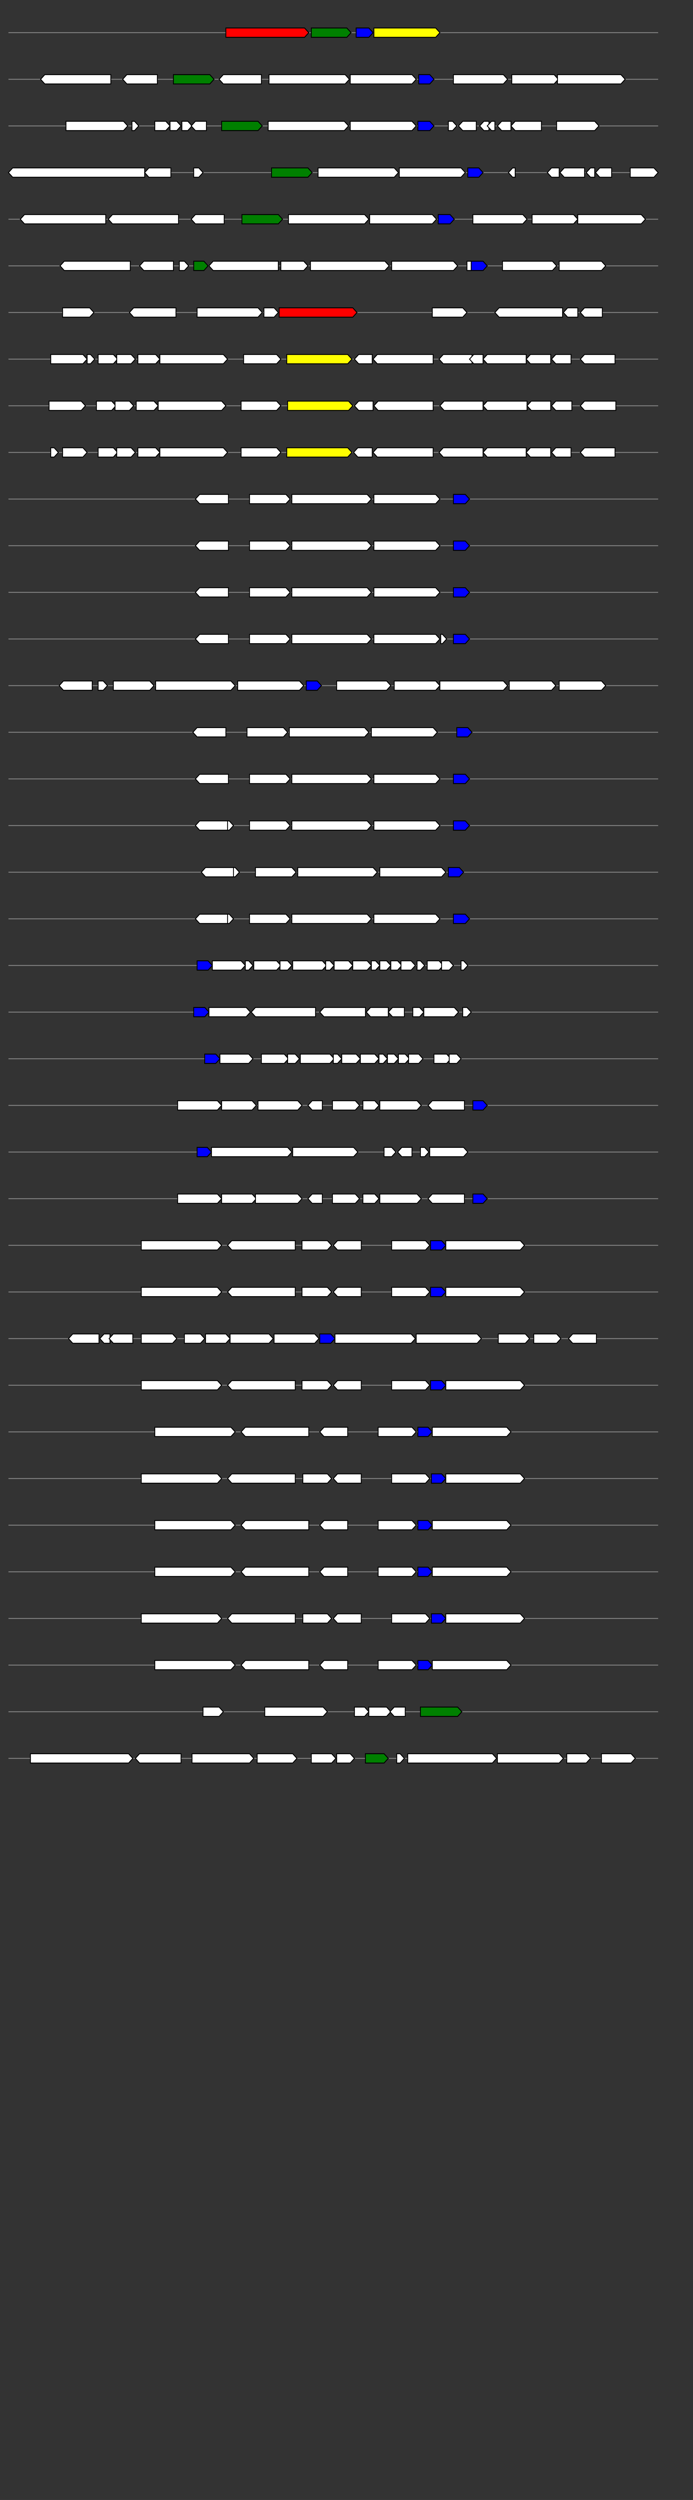 <svg xmlns="http://www.w3.org/2000/svg" height="2770" width="768.0" version="1.1" y="0" x="0" preserveAspectRatio="none" xmlns:xlink="http://www.w3.org/1999/xlink" viewBox="0 0 819.2 2680"  >
<rect x="0" y="0" width="819.2" height="2680" fill="#333333" stroke="none"/>
<g  >
<line y1="35" x2="778.0" style="stroke:grey; stroke-width:1; " x1="10" y2="35"  />
</g>
<g id="all_10_0_0"  >
<polygon style="stroke:black; stroke-width:1; fill:red; " points="267,40 360,40 365,35 360,30 267,30 267,40 "  />
</g>
<g id="all_10_0_1"  >
<polygon style="stroke:black; stroke-width:1; fill:green; " points="368,40 410,40 415,35 410,30 368,30 368,40 "  />
</g>
<g id="all_10_0_2"  >
<polygon style="stroke:black; stroke-width:1; fill:blue; " points="421,40 436,40 441,35 436,30 421,30 421,40 "  />
</g>
<g id="all_10_0_3"  >
<polygon style="stroke:black; stroke-width:1; fill:yellow; " points="442,40 515,40 520,35 515,30 442,30 442,40 "  />
</g>
<g  >
<line y1="85" x2="778.0" style="stroke:grey; stroke-width:1; " x1="10" y2="85"  />
</g>
<g id="all_10_451_0"  >
<polygon style="stroke:black; stroke-width:1; fill:#FFFFFF; " points="48,85 53,80 131,80 131,90 53,90 48,85 "  />
</g>
<g id="all_10_451_1"  >
<polygon style="stroke:black; stroke-width:1; fill:#FFFFFF; " points="145,85 150,80 186,80 186,90 150,90 145,85 "  />
</g>
<g id="all_10_451_2"  >
<polygon style="stroke:black; stroke-width:1; fill:green; " points="205,90 248,90 253,85 248,80 205,80 205,90 "  />
</g>
<g id="all_10_451_3"  >
<polygon style="stroke:black; stroke-width:1; fill:#FFFFFF; " points="259,85 264,80 309,80 309,90 264,90 259,85 "  />
</g>
<g id="all_10_451_4"  >
<polygon style="stroke:black; stroke-width:1; fill:#FFFFFF; " points="318,90 408,90 413,85 408,80 318,80 318,90 "  />
</g>
<g id="all_10_451_5"  >
<polygon style="stroke:black; stroke-width:1; fill:#FFFFFF; " points="414,90 487,90 492,85 487,80 414,80 414,90 "  />
</g>
<g id="all_10_451_6"  >
<polygon style="stroke:black; stroke-width:1; fill:blue; " points="495,90 508,90 513,85 508,80 495,80 495,90 "  />
</g>
<g id="all_10_451_7"  >
<polygon style="stroke:black; stroke-width:1; fill:#FFFFFF; " points="536,90 595,90 600,85 595,80 536,80 536,90 "  />
</g>
<g id="all_10_451_8"  >
<polygon style="stroke:black; stroke-width:1; fill:#FFFFFF; " points="605,90 655,90 660,85 655,80 605,80 605,90 "  />
</g>
<g id="all_10_451_9"  >
<polygon style="stroke:black; stroke-width:1; fill:#FFFFFF; " points="659,90 734,90 739,85 734,80 659,80 659,90 "  />
</g>
<g  >
<line y1="135" x2="778.0" style="stroke:grey; stroke-width:1; " x1="10" y2="135"  />
</g>
<g id="all_10_452_0"  >
<polygon style="stroke:black; stroke-width:1; fill:#FFFFFF; " points="78,140 146,140 151,135 146,130 78,130 78,140 "  />
</g>
<g id="all_10_452_1"  >
<polygon style="stroke:black; stroke-width:1; fill:#FFFFFF; " points="156,140 159,140 164,135 159,130 156,130 156,140 "  />
</g>
<g id="all_10_452_2"  >
<polygon style="stroke:black; stroke-width:1; fill:#FFFFFF; " points="183,140 196,140 201,135 196,130 183,130 183,140 "  />
</g>
<g id="all_10_452_3"  >
<polygon style="stroke:black; stroke-width:1; fill:#FFFFFF; " points="201,140 209,140 214,135 209,130 201,130 201,140 "  />
</g>
<g id="all_10_452_4"  >
<polygon style="stroke:black; stroke-width:1; fill:#FFFFFF; " points="215,140 222,140 227,135 222,130 215,130 215,140 "  />
</g>
<g id="all_10_452_5"  >
<polygon style="stroke:black; stroke-width:1; fill:#FFFFFF; " points="226,135 231,130 244,130 244,140 231,140 226,135 "  />
</g>
<g id="all_10_452_6"  >
<polygon style="stroke:black; stroke-width:1; fill:green; " points="262,140 305,140 310,135 305,130 262,130 262,140 "  />
</g>
<g id="all_10_452_7"  >
<polygon style="stroke:black; stroke-width:1; fill:#FFFFFF; " points="317,140 407,140 412,135 407,130 317,130 317,140 "  />
</g>
<g id="all_10_452_8"  >
<polygon style="stroke:black; stroke-width:1; fill:#FFFFFF; " points="414,140 487,140 492,135 487,130 414,130 414,140 "  />
</g>
<g id="all_10_452_9"  >
<polygon style="stroke:black; stroke-width:1; fill:blue; " points="494,140 508,140 513,135 508,130 494,130 494,140 "  />
</g>
<g id="all_10_452_10"  >
<polygon style="stroke:black; stroke-width:1; fill:#FFFFFF; " points="530,140 535,140 540,135 535,130 530,130 530,140 "  />
</g>
<g id="all_10_452_11"  >
<polygon style="stroke:black; stroke-width:1; fill:#FFFFFF; " points="542,135 547,130 563,130 563,140 547,140 542,135 "  />
</g>
<g id="all_10_452_12"  >
<polygon style="stroke:black; stroke-width:1; fill:#FFFFFF; " points="567,135 572,130 578,130 578,140 572,140 567,135 "  />
</g>
<g id="all_10_452_13"  >
<polygon style="stroke:black; stroke-width:1; fill:#FFFFFF; " points="576,135 581,130 585,130 585,140 581,140 576,135 "  />
</g>
<g id="all_10_452_14"  >
<polygon style="stroke:black; stroke-width:1; fill:#FFFFFF; " points="588,135 593,130 604,130 604,140 593,140 588,135 "  />
</g>
<g id="all_10_452_15"  >
<polygon style="stroke:black; stroke-width:1; fill:#FFFFFF; " points="604,135 609,130 640,130 640,140 609,140 604,135 "  />
</g>
<g id="all_10_452_16"  >
<polygon style="stroke:black; stroke-width:1; fill:#FFFFFF; " points="658,140 703,140 708,135 703,130 658,130 658,140 "  />
</g>
<g  >
<line y1="185" x2="778.0" style="stroke:grey; stroke-width:1; " x1="10" y2="185"  />
</g>
<g id="all_10_453_0"  >
<polygon style="stroke:black; stroke-width:1; fill:#FFFFFF; " points="10,185 15,180 171,180 171,190 15,190 10,185 "  />
</g>
<g id="all_10_453_1"  >
<polygon style="stroke:black; stroke-width:1; fill:#FFFFFF; " points="171,185 176,180 202,180 202,190 176,190 171,185 "  />
</g>
<g id="all_10_453_2"  >
<polygon style="stroke:black; stroke-width:1; fill:#FFFFFF; " points="229,190 235,190 240,185 235,180 229,180 229,190 "  />
</g>
<g id="all_10_453_3"  >
<polygon style="stroke:black; stroke-width:1; fill:green; " points="321,190 364,190 369,185 364,180 321,180 321,190 "  />
</g>
<g id="all_10_453_4"  >
<polygon style="stroke:black; stroke-width:1; fill:#FFFFFF; " points="376,190 466,190 471,185 466,180 376,180 376,190 "  />
</g>
<g id="all_10_453_5"  >
<polygon style="stroke:black; stroke-width:1; fill:#FFFFFF; " points="472,190 545,190 550,185 545,180 472,180 472,190 "  />
</g>
<g id="all_10_453_6"  >
<polygon style="stroke:black; stroke-width:1; fill:blue; " points="553,190 566,190 571,185 566,180 553,180 553,190 "  />
</g>
<g id="all_10_453_7"  >
<polygon style="stroke:black; stroke-width:1; fill:#FFFFFF; " points="601,185 606,180 609,180 609,190 606,190 601,185 "  />
</g>
<g id="all_10_453_8"  >
<polygon style="stroke:black; stroke-width:1; fill:#FFFFFF; " points="647,185 652,180 661,180 661,190 652,190 647,185 "  />
</g>
<g id="all_10_453_9"  >
<polygon style="stroke:black; stroke-width:1; fill:#FFFFFF; " points="662,185 667,180 691,180 691,190 667,190 662,185 "  />
</g>
<g id="all_10_453_10"  >
<polygon style="stroke:black; stroke-width:1; fill:#FFFFFF; " points="693,185 698,180 703,180 703,190 698,190 693,185 "  />
</g>
<g id="all_10_453_11"  >
<polygon style="stroke:black; stroke-width:1; fill:#FFFFFF; " points="704,185 709,180 723,180 723,190 709,190 704,185 "  />
</g>
<g id="all_10_453_12"  >
<polygon style="stroke:black; stroke-width:1; fill:#FFFFFF; " points="745,190 773,190 778,185 773,180 745,180 745,190 "  />
</g>
<g  >
<line y1="235" x2="778.0" style="stroke:grey; stroke-width:1; " x1="10" y2="235"  />
</g>
<g id="all_10_454_0"  >
<polygon style="stroke:black; stroke-width:1; fill:#FFFFFF; " points="24,235 29,230 125,230 125,240 29,240 24,235 "  />
</g>
<g id="all_10_454_1"  >
<polygon style="stroke:black; stroke-width:1; fill:#FFFFFF; " points="128,235 133,230 211,230 211,240 133,240 128,235 "  />
</g>
<g id="all_10_454_2"  >
<polygon style="stroke:black; stroke-width:1; fill:#FFFFFF; " points="226,235 231,230 265,230 265,240 231,240 226,235 "  />
</g>
<g id="all_10_454_3"  >
<polygon style="stroke:black; stroke-width:1; fill:green; " points="286,240 329,240 334,235 329,230 286,230 286,240 "  />
</g>
<g id="all_10_454_4"  >
<polygon style="stroke:black; stroke-width:1; fill:#FFFFFF; " points="341,240 431,240 436,235 431,230 341,230 341,240 "  />
</g>
<g id="all_10_454_5"  >
<polygon style="stroke:black; stroke-width:1; fill:#FFFFFF; " points="437,240 511,240 516,235 511,230 437,230 437,240 "  />
</g>
<g id="all_10_454_6"  >
<polygon style="stroke:black; stroke-width:1; fill:blue; " points="518,240 532,240 537,235 532,230 518,230 518,240 "  />
</g>
<g id="all_10_454_7"  >
<polygon style="stroke:black; stroke-width:1; fill:#FFFFFF; " points="559,240 618,240 623,235 618,230 559,230 559,240 "  />
</g>
<g id="all_10_454_8"  >
<polygon style="stroke:black; stroke-width:1; fill:#FFFFFF; " points="629,240 678,240 683,235 678,230 629,230 629,240 "  />
</g>
<g id="all_10_454_9"  >
<polygon style="stroke:black; stroke-width:1; fill:#FFFFFF; " points="683,240 758,240 763,235 758,230 683,230 683,240 "  />
</g>
<g  >
<line y1="285" x2="778.0" style="stroke:grey; stroke-width:1; " x1="10" y2="285"  />
</g>
<g id="all_10_455_0"  >
<polygon style="stroke:black; stroke-width:1; fill:#FFFFFF; " points="71,285 76,280 154,280 154,290 76,290 71,285 "  />
</g>
<g id="all_10_455_1"  >
<polygon style="stroke:black; stroke-width:1; fill:#FFFFFF; " points="165,285 170,280 205,280 205,290 170,290 165,285 "  />
</g>
<g id="all_10_455_2"  >
<polygon style="stroke:black; stroke-width:1; fill:#FFFFFF; " points="212,290 218,290 223,285 218,280 212,280 212,290 "  />
</g>
<g id="all_10_455_3"  >
<polygon style="stroke:black; stroke-width:1; fill:green; " points="229,290 241,290 246,285 241,280 229,280 229,290 "  />
</g>
<g id="all_10_455_4"  >
<polygon style="stroke:black; stroke-width:1; fill:#FFFFFF; " points="247,285 252,280 329,280 329,290 252,290 247,285 "  />
</g>
<g id="all_10_455_5"  >
<polygon style="stroke:black; stroke-width:1; fill:#FFFFFF; " points="332,290 359,290 364,285 359,280 332,280 332,290 "  />
</g>
<g id="all_10_455_6"  >
<polygon style="stroke:black; stroke-width:1; fill:#FFFFFF; " points="367,290 455,290 460,285 455,280 367,280 367,290 "  />
</g>
<g id="all_10_455_7"  >
<polygon style="stroke:black; stroke-width:1; fill:#FFFFFF; " points="463,290 536,290 541,285 536,280 463,280 463,290 "  />
</g>
<g id="all_10_455_8"  >
<polygon style="stroke:black; stroke-width:1; fill:#FFFFFF; " points="552,290 557,290 562,285 557,280 552,280 552,290 "  />
</g>
<g id="all_10_455_9"  >
<polygon style="stroke:black; stroke-width:1; fill:blue; " points="557,290 571,290 576,285 571,280 557,280 557,290 "  />
</g>
<g id="all_10_455_10"  >
<polygon style="stroke:black; stroke-width:1; fill:#FFFFFF; " points="594,290 653,290 658,285 653,280 594,280 594,290 "  />
</g>
<g id="all_10_455_11"  >
<polygon style="stroke:black; stroke-width:1; fill:#FFFFFF; " points="661,290 711,290 716,285 711,280 661,280 661,290 "  />
</g>
<g  >
<line y1="335" x2="778.0" style="stroke:grey; stroke-width:1; " x1="10" y2="335"  />
</g>
<g id="all_10_456_0"  >
<polygon style="stroke:black; stroke-width:1; fill:#FFFFFF; " points="74,340 106,340 111,335 106,330 74,330 74,340 "  />
</g>
<g id="all_10_456_1"  >
<polygon style="stroke:black; stroke-width:1; fill:#FFFFFF; " points="153,335 158,330 208,330 208,340 158,340 153,335 "  />
</g>
<g id="all_10_456_2"  >
<polygon style="stroke:black; stroke-width:1; fill:#FFFFFF; " points="233,340 305,340 310,335 305,330 233,330 233,340 "  />
</g>
<g id="all_10_456_3"  >
<polygon style="stroke:black; stroke-width:1; fill:#FFFFFF; " points="312,340 324,340 329,335 324,330 312,330 312,340 "  />
</g>
<g id="all_10_456_4"  >
<polygon style="stroke:black; stroke-width:1; fill:red; " points="330,340 417,340 422,335 417,330 330,330 330,340 "  />
</g>
<g id="all_10_456_5"  >
<polygon style="stroke:black; stroke-width:1; fill:#FFFFFF; " points="511,340 547,340 552,335 547,330 511,330 511,340 "  />
</g>
<g id="all_10_456_6"  >
<polygon style="stroke:black; stroke-width:1; fill:#FFFFFF; " points="585,335 590,330 665,330 665,340 590,340 585,335 "  />
</g>
<g id="all_10_456_7"  >
<polygon style="stroke:black; stroke-width:1; fill:#FFFFFF; " points="666,335 671,330 683,330 683,340 671,340 666,335 "  />
</g>
<g id="all_10_456_8"  >
<polygon style="stroke:black; stroke-width:1; fill:#FFFFFF; " points="686,335 691,330 712,330 712,340 691,340 686,335 "  />
</g>
<g  >
<line y1="385" x2="778.0" style="stroke:grey; stroke-width:1; " x1="10" y2="385"  />
</g>
<g id="all_10_457_0"  >
<polygon style="stroke:black; stroke-width:1; fill:#FFFFFF; " points="60,390 98,390 103,385 98,380 60,380 60,390 "  />
</g>
<g id="all_10_457_1"  >
<polygon style="stroke:black; stroke-width:1; fill:#FFFFFF; " points="103,390 107,390 112,385 107,380 103,380 103,390 "  />
</g>
<g id="all_10_457_2"  >
<polygon style="stroke:black; stroke-width:1; fill:#FFFFFF; " points="116,390 134,390 139,385 134,380 116,380 116,390 "  />
</g>
<g id="all_10_457_3"  >
<polygon style="stroke:black; stroke-width:1; fill:#FFFFFF; " points="138,390 155,390 160,385 155,380 138,380 138,390 "  />
</g>
<g id="all_10_457_4"  >
<polygon style="stroke:black; stroke-width:1; fill:#FFFFFF; " points="163,390 184,390 189,385 184,380 163,380 163,390 "  />
</g>
<g id="all_10_457_5"  >
<polygon style="stroke:black; stroke-width:1; fill:#FFFFFF; " points="189,390 264,390 269,385 264,380 189,380 189,390 "  />
</g>
<g id="all_10_457_6"  >
<polygon style="stroke:black; stroke-width:1; fill:#FFFFFF; " points="288,390 327,390 332,385 327,380 288,380 288,390 "  />
</g>
<g id="all_10_457_7"  >
<polygon style="stroke:black; stroke-width:1; fill:yellow; " points="339,390 411,390 416,385 411,380 339,380 339,390 "  />
</g>
<g id="all_10_457_8"  >
<polygon style="stroke:black; stroke-width:1; fill:#FFFFFF; " points="419,385 424,380 440,380 440,390 424,390 419,385 "  />
</g>
<g id="all_10_457_9"  >
<polygon style="stroke:black; stroke-width:1; fill:#FFFFFF; " points="441,385 446,380 512,380 512,390 446,390 441,385 "  />
</g>
<g id="all_10_457_10"  >
<polygon style="stroke:black; stroke-width:1; fill:#FFFFFF; " points="519,385 524,380 558,380 558,390 524,390 519,385 "  />
</g>
<g id="all_10_457_11"  >
<polygon style="stroke:black; stroke-width:1; fill:#FFFFFF; " points="555,385 560,380 571,380 571,390 560,390 555,385 "  />
</g>
<g id="all_10_457_12"  >
<polygon style="stroke:black; stroke-width:1; fill:#FFFFFF; " points="571,385 576,380 622,380 622,390 576,390 571,385 "  />
</g>
<g id="all_10_457_13"  >
<polygon style="stroke:black; stroke-width:1; fill:#FFFFFF; " points="622,385 627,380 651,380 651,390 627,390 622,385 "  />
</g>
<g id="all_10_457_14"  >
<polygon style="stroke:black; stroke-width:1; fill:#FFFFFF; " points="652,385 657,380 675,380 675,390 657,390 652,385 "  />
</g>
<g id="all_10_457_15"  >
<polygon style="stroke:black; stroke-width:1; fill:#FFFFFF; " points="686,385 691,380 727,380 727,390 691,390 686,385 "  />
</g>
<g  >
<line y1="435" x2="778.0" style="stroke:grey; stroke-width:1; " x1="10" y2="435"  />
</g>
<g id="all_10_458_0"  >
<polygon style="stroke:black; stroke-width:1; fill:#FFFFFF; " points="58,440 96,440 101,435 96,430 58,430 58,440 "  />
</g>
<g id="all_10_458_1"  >
<polygon style="stroke:black; stroke-width:1; fill:#FFFFFF; " points="114,440 132,440 137,435 132,430 114,430 114,440 "  />
</g>
<g id="all_10_458_2"  >
<polygon style="stroke:black; stroke-width:1; fill:#FFFFFF; " points="136,440 153,440 158,435 153,430 136,430 136,440 "  />
</g>
<g id="all_10_458_3"  >
<polygon style="stroke:black; stroke-width:1; fill:#FFFFFF; " points="161,440 182,440 187,435 182,430 161,430 161,440 "  />
</g>
<g id="all_10_458_4"  >
<polygon style="stroke:black; stroke-width:1; fill:#FFFFFF; " points="187,440 262,440 267,435 262,430 187,430 187,440 "  />
</g>
<g id="all_10_458_5"  >
<polygon style="stroke:black; stroke-width:1; fill:#FFFFFF; " points="285,440 327,440 332,435 327,430 285,430 285,440 "  />
</g>
<g id="all_10_458_6"  >
<polygon style="stroke:black; stroke-width:1; fill:yellow; " points="340,440 412,440 417,435 412,430 340,430 340,440 "  />
</g>
<g id="all_10_458_7"  >
<polygon style="stroke:black; stroke-width:1; fill:#FFFFFF; " points="419,435 424,430 441,430 441,440 424,440 419,435 "  />
</g>
<g id="all_10_458_8"  >
<polygon style="stroke:black; stroke-width:1; fill:#FFFFFF; " points="442,435 447,430 512,430 512,440 447,440 442,435 "  />
</g>
<g id="all_10_458_9"  >
<polygon style="stroke:black; stroke-width:1; fill:#FFFFFF; " points="520,435 525,430 571,430 571,440 525,440 520,435 "  />
</g>
<g id="all_10_458_10"  >
<polygon style="stroke:black; stroke-width:1; fill:#FFFFFF; " points="571,435 576,430 623,430 623,440 576,440 571,435 "  />
</g>
<g id="all_10_458_11"  >
<polygon style="stroke:black; stroke-width:1; fill:#FFFFFF; " points="623,435 628,430 651,430 651,440 628,440 623,435 "  />
</g>
<g id="all_10_458_12"  >
<polygon style="stroke:black; stroke-width:1; fill:#FFFFFF; " points="652,435 657,430 676,430 676,440 657,440 652,435 "  />
</g>
<g id="all_10_458_13"  >
<polygon style="stroke:black; stroke-width:1; fill:#FFFFFF; " points="686,435 691,430 728,430 728,440 691,440 686,435 "  />
</g>
<g  >
<line y1="485" x2="778.0" style="stroke:grey; stroke-width:1; " x1="10" y2="485"  />
</g>
<g id="all_10_459_0"  >
<polygon style="stroke:black; stroke-width:1; fill:#FFFFFF; " points="60,490 64,490 69,485 64,480 60,480 60,490 "  />
</g>
<g id="all_10_459_1"  >
<polygon style="stroke:black; stroke-width:1; fill:#FFFFFF; " points="74,490 98,490 103,485 98,480 74,480 74,490 "  />
</g>
<g id="all_10_459_2"  >
<polygon style="stroke:black; stroke-width:1; fill:#FFFFFF; " points="116,490 134,490 139,485 134,480 116,480 116,490 "  />
</g>
<g id="all_10_459_3"  >
<polygon style="stroke:black; stroke-width:1; fill:#FFFFFF; " points="138,490 155,490 160,485 155,480 138,480 138,490 "  />
</g>
<g id="all_10_459_4"  >
<polygon style="stroke:black; stroke-width:1; fill:#FFFFFF; " points="163,490 184,490 189,485 184,480 163,480 163,490 "  />
</g>
<g id="all_10_459_5"  >
<polygon style="stroke:black; stroke-width:1; fill:#FFFFFF; " points="189,490 264,490 269,485 264,480 189,480 189,490 "  />
</g>
<g id="all_10_459_6"  >
<polygon style="stroke:black; stroke-width:1; fill:#FFFFFF; " points="285,490 327,490 332,485 327,480 285,480 285,490 "  />
</g>
<g id="all_10_459_7"  >
<polygon style="stroke:black; stroke-width:1; fill:yellow; " points="339,490 411,490 416,485 411,480 339,480 339,490 "  />
</g>
<g id="all_10_459_8"  >
<polygon style="stroke:black; stroke-width:1; fill:#FFFFFF; " points="418,485 423,480 440,480 440,490 423,490 418,485 "  />
</g>
<g id="all_10_459_9"  >
<polygon style="stroke:black; stroke-width:1; fill:#FFFFFF; " points="441,485 446,480 512,480 512,490 446,490 441,485 "  />
</g>
<g id="all_10_459_10"  >
<polygon style="stroke:black; stroke-width:1; fill:#FFFFFF; " points="519,485 524,480 571,480 571,490 524,490 519,485 "  />
</g>
<g id="all_10_459_11"  >
<polygon style="stroke:black; stroke-width:1; fill:#FFFFFF; " points="571,485 576,480 622,480 622,490 576,490 571,485 "  />
</g>
<g id="all_10_459_12"  >
<polygon style="stroke:black; stroke-width:1; fill:#FFFFFF; " points="622,485 627,480 651,480 651,490 627,490 622,485 "  />
</g>
<g id="all_10_459_13"  >
<polygon style="stroke:black; stroke-width:1; fill:#FFFFFF; " points="652,485 657,480 675,480 675,490 657,490 652,485 "  />
</g>
<g id="all_10_459_14"  >
<polygon style="stroke:black; stroke-width:1; fill:#FFFFFF; " points="686,485 691,480 727,480 727,490 691,490 686,485 "  />
</g>
<g  >
<line y1="535" x2="778.0" style="stroke:grey; stroke-width:1; " x1="10" y2="535"  />
</g>
<g id="all_10_460_0"  >
<polygon style="stroke:black; stroke-width:1; fill:#FFFFFF; " points="231,535 236,530 270,530 270,540 236,540 231,535 "  />
</g>
<g id="all_10_460_1"  >
<polygon style="stroke:black; stroke-width:1; fill:#FFFFFF; " points="295,540 338,540 343,535 338,530 295,530 295,540 "  />
</g>
<g id="all_10_460_2"  >
<polygon style="stroke:black; stroke-width:1; fill:#FFFFFF; " points="345,540 434,540 439,535 434,530 345,530 345,540 "  />
</g>
<g id="all_10_460_3"  >
<polygon style="stroke:black; stroke-width:1; fill:#FFFFFF; " points="442,540 515,540 520,535 515,530 442,530 442,540 "  />
</g>
<g id="all_10_460_4"  >
<polygon style="stroke:black; stroke-width:1; fill:blue; " points="536,540 550,540 555,535 550,530 536,530 536,540 "  />
</g>
<g  >
<line y1="585" x2="778.0" style="stroke:grey; stroke-width:1; " x1="10" y2="585"  />
</g>
<g id="all_10_461_0"  >
<polygon style="stroke:black; stroke-width:1; fill:#FFFFFF; " points="231,585 236,580 270,580 270,590 236,590 231,585 "  />
</g>
<g id="all_10_461_1"  >
<polygon style="stroke:black; stroke-width:1; fill:#FFFFFF; " points="295,590 338,590 343,585 338,580 295,580 295,590 "  />
</g>
<g id="all_10_461_2"  >
<polygon style="stroke:black; stroke-width:1; fill:#FFFFFF; " points="345,590 434,590 439,585 434,580 345,580 345,590 "  />
</g>
<g id="all_10_461_3"  >
<polygon style="stroke:black; stroke-width:1; fill:#FFFFFF; " points="442,590 515,590 520,585 515,580 442,580 442,590 "  />
</g>
<g id="all_10_461_4"  >
<polygon style="stroke:black; stroke-width:1; fill:blue; " points="536,590 550,590 555,585 550,580 536,580 536,590 "  />
</g>
<g  >
<line y1="635" x2="778.0" style="stroke:grey; stroke-width:1; " x1="10" y2="635"  />
</g>
<g id="all_10_462_0"  >
<polygon style="stroke:black; stroke-width:1; fill:#FFFFFF; " points="231,635 236,630 270,630 270,640 236,640 231,635 "  />
</g>
<g id="all_10_462_1"  >
<polygon style="stroke:black; stroke-width:1; fill:#FFFFFF; " points="295,640 338,640 343,635 338,630 295,630 295,640 "  />
</g>
<g id="all_10_462_2"  >
<polygon style="stroke:black; stroke-width:1; fill:#FFFFFF; " points="345,640 434,640 439,635 434,630 345,630 345,640 "  />
</g>
<g id="all_10_462_3"  >
<polygon style="stroke:black; stroke-width:1; fill:#FFFFFF; " points="442,640 515,640 520,635 515,630 442,630 442,640 "  />
</g>
<g id="all_10_462_4"  >
<polygon style="stroke:black; stroke-width:1; fill:blue; " points="536,640 550,640 555,635 550,630 536,630 536,640 "  />
</g>
<g  >
<line y1="685" x2="778.0" style="stroke:grey; stroke-width:1; " x1="10" y2="685"  />
</g>
<g id="all_10_463_0"  >
<polygon style="stroke:black; stroke-width:1; fill:#FFFFFF; " points="231,685 236,680 270,680 270,690 236,690 231,685 "  />
</g>
<g id="all_10_463_1"  >
<polygon style="stroke:black; stroke-width:1; fill:#FFFFFF; " points="295,690 338,690 343,685 338,680 295,680 295,690 "  />
</g>
<g id="all_10_463_2"  >
<polygon style="stroke:black; stroke-width:1; fill:#FFFFFF; " points="345,690 434,690 439,685 434,680 345,680 345,690 "  />
</g>
<g id="all_10_463_3"  >
<polygon style="stroke:black; stroke-width:1; fill:#FFFFFF; " points="442,690 515,690 520,685 515,680 442,680 442,690 "  />
</g>
<g id="all_10_463_4"  >
<polygon style="stroke:black; stroke-width:1; fill:#FFFFFF; " points="521,690 523,690 528,685 523,680 521,680 521,690 "  />
</g>
<g id="all_10_463_5"  >
<polygon style="stroke:black; stroke-width:1; fill:blue; " points="536,690 550,690 555,685 550,680 536,680 536,690 "  />
</g>
<g  >
<line y1="735" x2="778.0" style="stroke:grey; stroke-width:1; " x1="10" y2="735"  />
</g>
<g id="all_10_464_0"  >
<polygon style="stroke:black; stroke-width:1; fill:#FFFFFF; " points="70,735 75,730 109,730 109,740 75,740 70,735 "  />
</g>
<g id="all_10_464_1"  >
<polygon style="stroke:black; stroke-width:1; fill:#FFFFFF; " points="116,740 122,740 127,735 122,730 116,730 116,740 "  />
</g>
<g id="all_10_464_2"  >
<polygon style="stroke:black; stroke-width:1; fill:#FFFFFF; " points="134,740 177,740 182,735 177,730 134,730 134,740 "  />
</g>
<g id="all_10_464_3"  >
<polygon style="stroke:black; stroke-width:1; fill:#FFFFFF; " points="184,740 273,740 278,735 273,730 184,730 184,740 "  />
</g>
<g id="all_10_464_4"  >
<polygon style="stroke:black; stroke-width:1; fill:#FFFFFF; " points="281,740 354,740 359,735 354,730 281,730 281,740 "  />
</g>
<g id="all_10_464_5"  >
<polygon style="stroke:black; stroke-width:1; fill:blue; " points="362,740 375,740 380,735 375,730 362,730 362,740 "  />
</g>
<g id="all_10_464_6"  >
<polygon style="stroke:black; stroke-width:1; fill:#FFFFFF; " points="398,740 457,740 462,735 457,730 398,730 398,740 "  />
</g>
<g id="all_10_464_7"  >
<polygon style="stroke:black; stroke-width:1; fill:#FFFFFF; " points="466,740 515,740 520,735 515,730 466,730 466,740 "  />
</g>
<g id="all_10_464_8"  >
<polygon style="stroke:black; stroke-width:1; fill:#FFFFFF; " points="520,740 595,740 600,735 595,730 520,730 520,740 "  />
</g>
<g id="all_10_464_9"  >
<polygon style="stroke:black; stroke-width:1; fill:#FFFFFF; " points="602,740 652,740 657,735 652,730 602,730 602,740 "  />
</g>
<g id="all_10_464_10"  >
<polygon style="stroke:black; stroke-width:1; fill:#FFFFFF; " points="661,740 711,740 716,735 711,730 661,730 661,740 "  />
</g>
<g  >
<line y1="785" x2="778.0" style="stroke:grey; stroke-width:1; " x1="10" y2="785"  />
</g>
<g id="all_10_465_0"  >
<polygon style="stroke:black; stroke-width:1; fill:#FFFFFF; " points="228,785 233,780 267,780 267,790 233,790 228,785 "  />
</g>
<g id="all_10_465_1"  >
<polygon style="stroke:black; stroke-width:1; fill:#FFFFFF; " points="292,790 335,790 340,785 335,780 292,780 292,790 "  />
</g>
<g id="all_10_465_2"  >
<polygon style="stroke:black; stroke-width:1; fill:#FFFFFF; " points="342,790 431,790 436,785 431,780 342,780 342,790 "  />
</g>
<g id="all_10_465_3"  >
<polygon style="stroke:black; stroke-width:1; fill:#FFFFFF; " points="439,790 512,790 517,785 512,780 439,780 439,790 "  />
</g>
<g id="all_10_465_4"  >
<polygon style="stroke:black; stroke-width:1; fill:blue; " points="540,790 553,790 558,785 553,780 540,780 540,790 "  />
</g>
<g  >
<line y1="835" x2="778.0" style="stroke:grey; stroke-width:1; " x1="10" y2="835"  />
</g>
<g id="all_10_466_0"  >
<polygon style="stroke:black; stroke-width:1; fill:#FFFFFF; " points="231,835 236,830 270,830 270,840 236,840 231,835 "  />
</g>
<g id="all_10_466_1"  >
<polygon style="stroke:black; stroke-width:1; fill:#FFFFFF; " points="295,840 338,840 343,835 338,830 295,830 295,840 "  />
</g>
<g id="all_10_466_2"  >
<polygon style="stroke:black; stroke-width:1; fill:#FFFFFF; " points="345,840 434,840 439,835 434,830 345,830 345,840 "  />
</g>
<g id="all_10_466_3"  >
<polygon style="stroke:black; stroke-width:1; fill:#FFFFFF; " points="442,840 515,840 520,835 515,830 442,830 442,840 "  />
</g>
<g id="all_10_466_4"  >
<polygon style="stroke:black; stroke-width:1; fill:blue; " points="536,840 550,840 555,835 550,830 536,830 536,840 "  />
</g>
<g  >
<line y1="885" x2="778.0" style="stroke:grey; stroke-width:1; " x1="10" y2="885"  />
</g>
<g id="all_10_467_0"  >
<polygon style="stroke:black; stroke-width:1; fill:#FFFFFF; " points="231,885 236,880 270,880 270,890 236,890 231,885 "  />
</g>
<g id="all_10_467_1"  >
<polygon style="stroke:black; stroke-width:1; fill:#FFFFFF; " points="269,890 271,890 276,885 271,880 269,880 269,890 "  />
</g>
<g id="all_10_467_2"  >
<polygon style="stroke:black; stroke-width:1; fill:#FFFFFF; " points="295,890 338,890 343,885 338,880 295,880 295,890 "  />
</g>
<g id="all_10_467_3"  >
<polygon style="stroke:black; stroke-width:1; fill:#FFFFFF; " points="345,890 434,890 439,885 434,880 345,880 345,890 "  />
</g>
<g id="all_10_467_4"  >
<polygon style="stroke:black; stroke-width:1; fill:#FFFFFF; " points="442,890 515,890 520,885 515,880 442,880 442,890 "  />
</g>
<g id="all_10_467_5"  >
<polygon style="stroke:black; stroke-width:1; fill:blue; " points="536,890 550,890 555,885 550,880 536,880 536,890 "  />
</g>
<g  >
<line y1="935" x2="778.0" style="stroke:grey; stroke-width:1; " x1="10" y2="935"  />
</g>
<g id="all_10_468_0"  >
<polygon style="stroke:black; stroke-width:1; fill:#FFFFFF; " points="238,935 243,930 277,930 277,940 243,940 238,935 "  />
</g>
<g id="all_10_468_1"  >
<polygon style="stroke:black; stroke-width:1; fill:#FFFFFF; " points="276,940 278,940 283,935 278,930 276,930 276,940 "  />
</g>
<g id="all_10_468_2"  >
<polygon style="stroke:black; stroke-width:1; fill:#FFFFFF; " points="302,940 345,940 350,935 345,930 302,930 302,940 "  />
</g>
<g id="all_10_468_3"  >
<polygon style="stroke:black; stroke-width:1; fill:#FFFFFF; " points="352,940 441,940 446,935 441,930 352,930 352,940 "  />
</g>
<g id="all_10_468_4"  >
<polygon style="stroke:black; stroke-width:1; fill:#FFFFFF; " points="449,940 522,940 527,935 522,930 449,930 449,940 "  />
</g>
<g id="all_10_468_5"  >
<polygon style="stroke:black; stroke-width:1; fill:blue; " points="530,940 543,940 548,935 543,930 530,930 530,940 "  />
</g>
<g  >
<line y1="985" x2="778.0" style="stroke:grey; stroke-width:1; " x1="10" y2="985"  />
</g>
<g id="all_10_469_0"  >
<polygon style="stroke:black; stroke-width:1; fill:#FFFFFF; " points="231,985 236,980 270,980 270,990 236,990 231,985 "  />
</g>
<g id="all_10_469_1"  >
<polygon style="stroke:black; stroke-width:1; fill:#FFFFFF; " points="269,990 271,990 276,985 271,980 269,980 269,990 "  />
</g>
<g id="all_10_469_2"  >
<polygon style="stroke:black; stroke-width:1; fill:#FFFFFF; " points="295,990 338,990 343,985 338,980 295,980 295,990 "  />
</g>
<g id="all_10_469_3"  >
<polygon style="stroke:black; stroke-width:1; fill:#FFFFFF; " points="345,990 434,990 439,985 434,980 345,980 345,990 "  />
</g>
<g id="all_10_469_4"  >
<polygon style="stroke:black; stroke-width:1; fill:#FFFFFF; " points="442,990 515,990 520,985 515,980 442,980 442,990 "  />
</g>
<g id="all_10_469_5"  >
<polygon style="stroke:black; stroke-width:1; fill:blue; " points="536,990 550,990 555,985 550,980 536,980 536,990 "  />
</g>
<g  >
<line y1="1035" x2="778.0" style="stroke:grey; stroke-width:1; " x1="10" y2="1035"  />
</g>
<g id="all_10_470_0"  >
<polygon style="stroke:black; stroke-width:1; fill:blue; " points="233,1040 246,1040 251,1035 246,1030 233,1030 233,1040 "  />
</g>
<g id="all_10_470_1"  >
<polygon style="stroke:black; stroke-width:1; fill:#FFFFFF; " points="251,1040 285,1040 290,1035 285,1030 251,1030 251,1040 "  />
</g>
<g id="all_10_470_2"  >
<polygon style="stroke:black; stroke-width:1; fill:#FFFFFF; " points="290,1040 294,1040 299,1035 294,1030 290,1030 290,1040 "  />
</g>
<g id="all_10_470_3"  >
<polygon style="stroke:black; stroke-width:1; fill:#FFFFFF; " points="300,1040 327,1040 332,1035 327,1030 300,1030 300,1040 "  />
</g>
<g id="all_10_470_4"  >
<polygon style="stroke:black; stroke-width:1; fill:#FFFFFF; " points="331,1040 340,1040 345,1035 340,1030 331,1030 331,1040 "  />
</g>
<g id="all_10_470_5"  >
<polygon style="stroke:black; stroke-width:1; fill:#FFFFFF; " points="346,1040 381,1040 386,1035 381,1030 346,1030 346,1040 "  />
</g>
<g id="all_10_470_6"  >
<polygon style="stroke:black; stroke-width:1; fill:#FFFFFF; " points="385,1040 390,1040 395,1035 390,1030 385,1030 385,1040 "  />
</g>
<g id="all_10_470_7"  >
<polygon style="stroke:black; stroke-width:1; fill:#FFFFFF; " points="395,1040 412,1040 417,1035 412,1030 395,1030 395,1040 "  />
</g>
<g id="all_10_470_8"  >
<polygon style="stroke:black; stroke-width:1; fill:#FFFFFF; " points="417,1040 434,1040 439,1035 434,1030 417,1030 417,1040 "  />
</g>
<g id="all_10_470_9"  >
<polygon style="stroke:black; stroke-width:1; fill:#FFFFFF; " points="439,1040 444,1040 449,1035 444,1030 439,1030 439,1040 "  />
</g>
<g id="all_10_470_10"  >
<polygon style="stroke:black; stroke-width:1; fill:#FFFFFF; " points="449,1040 457,1040 462,1035 457,1030 449,1030 449,1040 "  />
</g>
<g id="all_10_470_11"  >
<polygon style="stroke:black; stroke-width:1; fill:#FFFFFF; " points="462,1040 470,1040 475,1035 470,1030 462,1030 462,1040 "  />
</g>
<g id="all_10_470_12"  >
<polygon style="stroke:black; stroke-width:1; fill:#FFFFFF; " points="474,1040 486,1040 491,1035 486,1030 474,1030 474,1040 "  />
</g>
<g id="all_10_470_13"  >
<polygon style="stroke:black; stroke-width:1; fill:#FFFFFF; " points="493,1040 497,1040 502,1035 497,1030 493,1030 493,1040 "  />
</g>
<g id="all_10_470_14"  >
<polygon style="stroke:black; stroke-width:1; fill:#FFFFFF; " points="505,1040 519,1040 524,1035 519,1030 505,1030 505,1040 "  />
</g>
<g id="all_10_470_15"  >
<polygon style="stroke:black; stroke-width:1; fill:#FFFFFF; " points="522,1040 531,1040 536,1035 531,1030 522,1030 522,1040 "  />
</g>
<g id="all_10_470_16"  >
<polygon style="stroke:black; stroke-width:1; fill:#FFFFFF; " points="545,1040 548,1040 553,1035 548,1030 545,1030 545,1040 "  />
</g>
<g  >
<line y1="1085" x2="778.0" style="stroke:grey; stroke-width:1; " x1="10" y2="1085"  />
</g>
<g id="all_10_471_0"  >
<polygon style="stroke:black; stroke-width:1; fill:blue; " points="229,1090 242,1090 247,1085 242,1080 229,1080 229,1090 "  />
</g>
<g id="all_10_471_1"  >
<polygon style="stroke:black; stroke-width:1; fill:#FFFFFF; " points="247,1090 291,1090 296,1085 291,1080 247,1080 247,1090 "  />
</g>
<g id="all_10_471_2"  >
<polygon style="stroke:black; stroke-width:1; fill:#FFFFFF; " points="297,1085 302,1080 373,1080 373,1090 302,1090 297,1085 "  />
</g>
<g id="all_10_471_3"  >
<polygon style="stroke:black; stroke-width:1; fill:#FFFFFF; " points="378,1085 383,1080 432,1080 432,1090 383,1090 378,1085 "  />
</g>
<g id="all_10_471_4"  >
<polygon style="stroke:black; stroke-width:1; fill:#FFFFFF; " points="433,1085 438,1080 459,1080 459,1090 438,1090 433,1085 "  />
</g>
<g id="all_10_471_5"  >
<polygon style="stroke:black; stroke-width:1; fill:#FFFFFF; " points="459,1085 464,1080 478,1080 478,1090 464,1090 459,1085 "  />
</g>
<g id="all_10_471_6"  >
<polygon style="stroke:black; stroke-width:1; fill:#FFFFFF; " points="488,1090 496,1090 501,1085 496,1080 488,1080 488,1090 "  />
</g>
<g id="all_10_471_7"  >
<polygon style="stroke:black; stroke-width:1; fill:#FFFFFF; " points="501,1090 537,1090 542,1085 537,1080 501,1080 501,1090 "  />
</g>
<g id="all_10_471_8"  >
<polygon style="stroke:black; stroke-width:1; fill:#FFFFFF; " points="547,1090 552,1090 557,1085 552,1080 547,1080 547,1090 "  />
</g>
<g  >
<line y1="1135" x2="778.0" style="stroke:grey; stroke-width:1; " x1="10" y2="1135"  />
</g>
<g id="all_10_472_0"  >
<polygon style="stroke:black; stroke-width:1; fill:blue; " points="242,1140 255,1140 260,1135 255,1130 242,1130 242,1140 "  />
</g>
<g id="all_10_472_1"  >
<polygon style="stroke:black; stroke-width:1; fill:#FFFFFF; " points="260,1140 294,1140 299,1135 294,1130 260,1130 260,1140 "  />
</g>
<g id="all_10_472_2"  >
<polygon style="stroke:black; stroke-width:1; fill:#FFFFFF; " points="309,1140 336,1140 341,1135 336,1130 309,1130 309,1140 "  />
</g>
<g id="all_10_472_3"  >
<polygon style="stroke:black; stroke-width:1; fill:#FFFFFF; " points="340,1140 349,1140 354,1135 349,1130 340,1130 340,1140 "  />
</g>
<g id="all_10_472_4"  >
<polygon style="stroke:black; stroke-width:1; fill:#FFFFFF; " points="355,1140 390,1140 395,1135 390,1130 355,1130 355,1140 "  />
</g>
<g id="all_10_472_5"  >
<polygon style="stroke:black; stroke-width:1; fill:#FFFFFF; " points="394,1140 399,1140 404,1135 399,1130 394,1130 394,1140 "  />
</g>
<g id="all_10_472_6"  >
<polygon style="stroke:black; stroke-width:1; fill:#FFFFFF; " points="404,1140 421,1140 426,1135 421,1130 404,1130 404,1140 "  />
</g>
<g id="all_10_472_7"  >
<polygon style="stroke:black; stroke-width:1; fill:#FFFFFF; " points="426,1140 443,1140 448,1135 443,1130 426,1130 426,1140 "  />
</g>
<g id="all_10_472_8"  >
<polygon style="stroke:black; stroke-width:1; fill:#FFFFFF; " points="448,1140 453,1140 458,1135 453,1130 448,1130 448,1140 "  />
</g>
<g id="all_10_472_9"  >
<polygon style="stroke:black; stroke-width:1; fill:#FFFFFF; " points="458,1140 466,1140 471,1135 466,1130 458,1130 458,1140 "  />
</g>
<g id="all_10_472_10"  >
<polygon style="stroke:black; stroke-width:1; fill:#FFFFFF; " points="471,1140 479,1140 484,1135 479,1130 471,1130 471,1140 "  />
</g>
<g id="all_10_472_11"  >
<polygon style="stroke:black; stroke-width:1; fill:#FFFFFF; " points="483,1140 495,1140 500,1135 495,1130 483,1130 483,1140 "  />
</g>
<g id="all_10_472_12"  >
<polygon style="stroke:black; stroke-width:1; fill:#FFFFFF; " points="513,1140 528,1140 533,1135 528,1130 513,1130 513,1140 "  />
</g>
<g id="all_10_472_13"  >
<polygon style="stroke:black; stroke-width:1; fill:#FFFFFF; " points="531,1140 540,1140 545,1135 540,1130 531,1130 531,1140 "  />
</g>
<g  >
<line y1="1185" x2="778.0" style="stroke:grey; stroke-width:1; " x1="10" y2="1185"  />
</g>
<g id="all_10_473_0"  >
<polygon style="stroke:black; stroke-width:1; fill:#FFFFFF; " points="210,1190 257,1190 262,1185 257,1180 210,1180 210,1190 "  />
</g>
<g id="all_10_473_1"  >
<polygon style="stroke:black; stroke-width:1; fill:#FFFFFF; " points="262,1190 298,1190 303,1185 298,1180 262,1180 262,1190 "  />
</g>
<g id="all_10_473_2"  >
<polygon style="stroke:black; stroke-width:1; fill:#FFFFFF; " points="305,1190 352,1190 357,1185 352,1180 305,1180 305,1190 "  />
</g>
<g id="all_10_473_3"  >
<polygon style="stroke:black; stroke-width:1; fill:#FFFFFF; " points="364,1185 369,1180 381,1180 381,1190 369,1190 364,1185 "  />
</g>
<g id="all_10_473_4"  >
<polygon style="stroke:black; stroke-width:1; fill:#FFFFFF; " points="393,1190 420,1190 425,1185 420,1180 393,1180 393,1190 "  />
</g>
<g id="all_10_473_5"  >
<polygon style="stroke:black; stroke-width:1; fill:#FFFFFF; " points="429,1190 443,1190 448,1185 443,1180 429,1180 429,1190 "  />
</g>
<g id="all_10_473_6"  >
<polygon style="stroke:black; stroke-width:1; fill:#FFFFFF; " points="449,1190 493,1190 498,1185 493,1180 449,1180 449,1190 "  />
</g>
<g id="all_10_473_7"  >
<polygon style="stroke:black; stroke-width:1; fill:#FFFFFF; " points="506,1185 511,1180 549,1180 549,1190 511,1190 506,1185 "  />
</g>
<g id="all_10_473_8"  >
<polygon style="stroke:black; stroke-width:1; fill:blue; " points="559,1190 571,1190 576,1185 571,1180 559,1180 559,1190 "  />
</g>
<g  >
<line y1="1235" x2="778.0" style="stroke:grey; stroke-width:1; " x1="10" y2="1235"  />
</g>
<g id="all_10_474_0"  >
<polygon style="stroke:black; stroke-width:1; fill:blue; " points="233,1240 245,1240 250,1235 245,1230 233,1230 233,1240 "  />
</g>
<g id="all_10_474_1"  >
<polygon style="stroke:black; stroke-width:1; fill:#FFFFFF; " points="250,1240 340,1240 345,1235 340,1230 250,1230 250,1240 "  />
</g>
<g id="all_10_474_2"  >
<polygon style="stroke:black; stroke-width:1; fill:#FFFFFF; " points="346,1240 418,1240 423,1235 418,1230 346,1230 346,1240 "  />
</g>
<g id="all_10_474_3"  >
<polygon style="stroke:black; stroke-width:1; fill:#FFFFFF; " points="454,1240 463,1240 468,1235 463,1230 454,1230 454,1240 "  />
</g>
<g id="all_10_474_4"  >
<polygon style="stroke:black; stroke-width:1; fill:#FFFFFF; " points="470,1235 475,1230 487,1230 487,1240 475,1240 470,1235 "  />
</g>
<g id="all_10_474_5"  >
<polygon style="stroke:black; stroke-width:1; fill:#FFFFFF; " points="497,1240 502,1240 507,1235 502,1230 497,1230 497,1240 "  />
</g>
<g id="all_10_474_6"  >
<polygon style="stroke:black; stroke-width:1; fill:#FFFFFF; " points="508,1240 548,1240 553,1235 548,1230 508,1230 508,1240 "  />
</g>
<g  >
<line y1="1285" x2="778.0" style="stroke:grey; stroke-width:1; " x1="10" y2="1285"  />
</g>
<g id="all_10_475_0"  >
<polygon style="stroke:black; stroke-width:1; fill:#FFFFFF; " points="210,1290 257,1290 262,1285 257,1280 210,1280 210,1290 "  />
</g>
<g id="all_10_475_1"  >
<polygon style="stroke:black; stroke-width:1; fill:#FFFFFF; " points="262,1290 298,1290 303,1285 298,1280 262,1280 262,1290 "  />
</g>
<g id="all_10_475_2"  >
<polygon style="stroke:black; stroke-width:1; fill:#FFFFFF; " points="302,1290 352,1290 357,1285 352,1280 302,1280 302,1290 "  />
</g>
<g id="all_10_475_3"  >
<polygon style="stroke:black; stroke-width:1; fill:#FFFFFF; " points="364,1285 369,1280 381,1280 381,1290 369,1290 364,1285 "  />
</g>
<g id="all_10_475_4"  >
<polygon style="stroke:black; stroke-width:1; fill:#FFFFFF; " points="393,1290 420,1290 425,1285 420,1280 393,1280 393,1290 "  />
</g>
<g id="all_10_475_5"  >
<polygon style="stroke:black; stroke-width:1; fill:#FFFFFF; " points="429,1290 443,1290 448,1285 443,1280 429,1280 429,1290 "  />
</g>
<g id="all_10_475_6"  >
<polygon style="stroke:black; stroke-width:1; fill:#FFFFFF; " points="449,1290 493,1290 498,1285 493,1280 449,1280 449,1290 "  />
</g>
<g id="all_10_475_7"  >
<polygon style="stroke:black; stroke-width:1; fill:#FFFFFF; " points="506,1285 511,1280 549,1280 549,1290 511,1290 506,1285 "  />
</g>
<g id="all_10_475_8"  >
<polygon style="stroke:black; stroke-width:1; fill:blue; " points="559,1290 571,1290 576,1285 571,1280 559,1280 559,1290 "  />
</g>
<g  >
<line y1="1335" x2="778.0" style="stroke:grey; stroke-width:1; " x1="10" y2="1335"  />
</g>
<g id="all_10_476_0"  >
<polygon style="stroke:black; stroke-width:1; fill:#FFFFFF; " points="167,1340 257,1340 262,1335 257,1330 167,1330 167,1340 "  />
</g>
<g id="all_10_476_1"  >
<polygon style="stroke:black; stroke-width:1; fill:#FFFFFF; " points="269,1335 274,1330 349,1330 349,1340 274,1340 269,1335 "  />
</g>
<g id="all_10_476_2"  >
<polygon style="stroke:black; stroke-width:1; fill:#FFFFFF; " points="357,1340 387,1340 392,1335 387,1330 357,1330 357,1340 "  />
</g>
<g id="all_10_476_3"  >
<polygon style="stroke:black; stroke-width:1; fill:#FFFFFF; " points="394,1335 399,1330 427,1330 427,1340 399,1340 394,1335 "  />
</g>
<g id="all_10_476_4"  >
<polygon style="stroke:black; stroke-width:1; fill:#FFFFFF; " points="463,1340 503,1340 508,1335 503,1330 463,1330 463,1340 "  />
</g>
<g id="all_10_476_5"  >
<polygon style="stroke:black; stroke-width:1; fill:blue; " points="509,1340 522,1340 527,1335 522,1330 509,1330 509,1340 "  />
</g>
<g id="all_10_476_6"  >
<polygon style="stroke:black; stroke-width:1; fill:#FFFFFF; " points="527,1340 615,1340 620,1335 615,1330 527,1330 527,1340 "  />
</g>
<g  >
<line y1="1385" x2="778.0" style="stroke:grey; stroke-width:1; " x1="10" y2="1385"  />
</g>
<g id="all_10_477_0"  >
<polygon style="stroke:black; stroke-width:1; fill:#FFFFFF; " points="167,1390 257,1390 262,1385 257,1380 167,1380 167,1390 "  />
</g>
<g id="all_10_477_1"  >
<polygon style="stroke:black; stroke-width:1; fill:#FFFFFF; " points="269,1385 274,1380 349,1380 349,1390 274,1390 269,1385 "  />
</g>
<g id="all_10_477_2"  >
<polygon style="stroke:black; stroke-width:1; fill:#FFFFFF; " points="357,1390 387,1390 392,1385 387,1380 357,1380 357,1390 "  />
</g>
<g id="all_10_477_3"  >
<polygon style="stroke:black; stroke-width:1; fill:#FFFFFF; " points="394,1385 399,1380 427,1380 427,1390 399,1390 394,1385 "  />
</g>
<g id="all_10_477_4"  >
<polygon style="stroke:black; stroke-width:1; fill:#FFFFFF; " points="463,1390 503,1390 508,1385 503,1380 463,1380 463,1390 "  />
</g>
<g id="all_10_477_5"  >
<polygon style="stroke:black; stroke-width:1; fill:blue; " points="509,1390 522,1390 527,1385 522,1380 509,1380 509,1390 "  />
</g>
<g id="all_10_477_6"  >
<polygon style="stroke:black; stroke-width:1; fill:#FFFFFF; " points="527,1390 615,1390 620,1385 615,1380 527,1380 527,1390 "  />
</g>
<g  >
<line y1="1435" x2="778.0" style="stroke:grey; stroke-width:1; " x1="10" y2="1435"  />
</g>
<g id="all_10_478_0"  >
<polygon style="stroke:black; stroke-width:1; fill:#FFFFFF; " points="81,1435 86,1430 117,1430 117,1440 86,1440 81,1435 "  />
</g>
<g id="all_10_478_1"  >
<polygon style="stroke:black; stroke-width:1; fill:#FFFFFF; " points="118,1435 123,1430 130,1430 130,1440 123,1440 118,1435 "  />
</g>
<g id="all_10_478_2"  >
<polygon style="stroke:black; stroke-width:1; fill:#FFFFFF; " points="129,1435 134,1430 157,1430 157,1440 134,1440 129,1435 "  />
</g>
<g id="all_10_478_3"  >
<polygon style="stroke:black; stroke-width:1; fill:#FFFFFF; " points="167,1440 204,1440 209,1435 204,1430 167,1430 167,1440 "  />
</g>
<g id="all_10_478_4"  >
<polygon style="stroke:black; stroke-width:1; fill:#FFFFFF; " points="218,1440 237,1440 242,1435 237,1430 218,1430 218,1440 "  />
</g>
<g id="all_10_478_5"  >
<polygon style="stroke:black; stroke-width:1; fill:#FFFFFF; " points="243,1440 267,1440 272,1435 267,1430 243,1430 243,1440 "  />
</g>
<g id="all_10_478_6"  >
<polygon style="stroke:black; stroke-width:1; fill:#FFFFFF; " points="272,1440 318,1440 323,1435 318,1430 272,1430 272,1440 "  />
</g>
<g id="all_10_478_7"  >
<polygon style="stroke:black; stroke-width:1; fill:#FFFFFF; " points="324,1440 372,1440 377,1435 372,1430 324,1430 324,1440 "  />
</g>
<g id="all_10_478_8"  >
<polygon style="stroke:black; stroke-width:1; fill:blue; " points="378,1440 391,1440 396,1435 391,1430 378,1430 378,1440 "  />
</g>
<g id="all_10_478_9"  >
<polygon style="stroke:black; stroke-width:1; fill:#FFFFFF; " points="396,1440 486,1440 491,1435 486,1430 396,1430 396,1440 "  />
</g>
<g id="all_10_478_10"  >
<polygon style="stroke:black; stroke-width:1; fill:#FFFFFF; " points="492,1440 564,1440 569,1435 564,1430 492,1430 492,1440 "  />
</g>
<g id="all_10_478_11"  >
<polygon style="stroke:black; stroke-width:1; fill:#FFFFFF; " points="589,1440 621,1440 626,1435 621,1430 589,1430 589,1440 "  />
</g>
<g id="all_10_478_12"  >
<polygon style="stroke:black; stroke-width:1; fill:#FFFFFF; " points="631,1440 658,1440 663,1435 658,1430 631,1430 631,1440 "  />
</g>
<g id="all_10_478_13"  >
<polygon style="stroke:black; stroke-width:1; fill:#FFFFFF; " points="672,1435 677,1430 705,1430 705,1440 677,1440 672,1435 "  />
</g>
<g  >
<line y1="1485" x2="778.0" style="stroke:grey; stroke-width:1; " x1="10" y2="1485"  />
</g>
<g id="all_10_479_0"  >
<polygon style="stroke:black; stroke-width:1; fill:#FFFFFF; " points="167,1490 257,1490 262,1485 257,1480 167,1480 167,1490 "  />
</g>
<g id="all_10_479_1"  >
<polygon style="stroke:black; stroke-width:1; fill:#FFFFFF; " points="269,1485 274,1480 349,1480 349,1490 274,1490 269,1485 "  />
</g>
<g id="all_10_479_2"  >
<polygon style="stroke:black; stroke-width:1; fill:#FFFFFF; " points="357,1490 387,1490 392,1485 387,1480 357,1480 357,1490 "  />
</g>
<g id="all_10_479_3"  >
<polygon style="stroke:black; stroke-width:1; fill:#FFFFFF; " points="394,1485 399,1480 427,1480 427,1490 399,1490 394,1485 "  />
</g>
<g id="all_10_479_4"  >
<polygon style="stroke:black; stroke-width:1; fill:#FFFFFF; " points="463,1490 503,1490 508,1485 503,1480 463,1480 463,1490 "  />
</g>
<g id="all_10_479_5"  >
<polygon style="stroke:black; stroke-width:1; fill:blue; " points="509,1490 522,1490 527,1485 522,1480 509,1480 509,1490 "  />
</g>
<g id="all_10_479_6"  >
<polygon style="stroke:black; stroke-width:1; fill:#FFFFFF; " points="527,1490 615,1490 620,1485 615,1480 527,1480 527,1490 "  />
</g>
<g  >
<line y1="1535" x2="778.0" style="stroke:grey; stroke-width:1; " x1="10" y2="1535"  />
</g>
<g id="all_10_480_0"  >
<polygon style="stroke:black; stroke-width:1; fill:#FFFFFF; " points="183,1540 273,1540 278,1535 273,1530 183,1530 183,1540 "  />
</g>
<g id="all_10_480_1"  >
<polygon style="stroke:black; stroke-width:1; fill:#FFFFFF; " points="285,1535 290,1530 365,1530 365,1540 290,1540 285,1535 "  />
</g>
<g id="all_10_480_2"  >
<polygon style="stroke:black; stroke-width:1; fill:#FFFFFF; " points="378,1535 383,1530 411,1530 411,1540 383,1540 378,1535 "  />
</g>
<g id="all_10_480_3"  >
<polygon style="stroke:black; stroke-width:1; fill:#FFFFFF; " points="447,1540 487,1540 492,1535 487,1530 447,1530 447,1540 "  />
</g>
<g id="all_10_480_4"  >
<polygon style="stroke:black; stroke-width:1; fill:blue; " points="494,1540 506,1540 511,1535 506,1530 494,1530 494,1540 "  />
</g>
<g id="all_10_480_5"  >
<polygon style="stroke:black; stroke-width:1; fill:#FFFFFF; " points="511,1540 599,1540 604,1535 599,1530 511,1530 511,1540 "  />
</g>
<g  >
<line y1="1585" x2="778.0" style="stroke:grey; stroke-width:1; " x1="10" y2="1585"  />
</g>
<g id="all_10_481_0"  >
<polygon style="stroke:black; stroke-width:1; fill:#FFFFFF; " points="167,1590 257,1590 262,1585 257,1580 167,1580 167,1590 "  />
</g>
<g id="all_10_481_1"  >
<polygon style="stroke:black; stroke-width:1; fill:#FFFFFF; " points="269,1585 274,1580 349,1580 349,1590 274,1590 269,1585 "  />
</g>
<g id="all_10_481_2"  >
<polygon style="stroke:black; stroke-width:1; fill:#FFFFFF; " points="358,1590 387,1590 392,1585 387,1580 358,1580 358,1590 "  />
</g>
<g id="all_10_481_3"  >
<polygon style="stroke:black; stroke-width:1; fill:#FFFFFF; " points="394,1585 399,1580 427,1580 427,1590 399,1590 394,1585 "  />
</g>
<g id="all_10_481_4"  >
<polygon style="stroke:black; stroke-width:1; fill:#FFFFFF; " points="463,1590 503,1590 508,1585 503,1580 463,1580 463,1590 "  />
</g>
<g id="all_10_481_5"  >
<polygon style="stroke:black; stroke-width:1; fill:blue; " points="510,1590 522,1590 527,1585 522,1580 510,1580 510,1590 "  />
</g>
<g id="all_10_481_6"  >
<polygon style="stroke:black; stroke-width:1; fill:#FFFFFF; " points="527,1590 615,1590 620,1585 615,1580 527,1580 527,1590 "  />
</g>
<g  >
<line y1="1635" x2="778.0" style="stroke:grey; stroke-width:1; " x1="10" y2="1635"  />
</g>
<g id="all_10_482_0"  >
<polygon style="stroke:black; stroke-width:1; fill:#FFFFFF; " points="183,1640 273,1640 278,1635 273,1630 183,1630 183,1640 "  />
</g>
<g id="all_10_482_1"  >
<polygon style="stroke:black; stroke-width:1; fill:#FFFFFF; " points="285,1635 290,1630 365,1630 365,1640 290,1640 285,1635 "  />
</g>
<g id="all_10_482_2"  >
<polygon style="stroke:black; stroke-width:1; fill:#FFFFFF; " points="378,1635 383,1630 411,1630 411,1640 383,1640 378,1635 "  />
</g>
<g id="all_10_482_3"  >
<polygon style="stroke:black; stroke-width:1; fill:#FFFFFF; " points="447,1640 487,1640 492,1635 487,1630 447,1630 447,1640 "  />
</g>
<g id="all_10_482_4"  >
<polygon style="stroke:black; stroke-width:1; fill:blue; " points="494,1640 506,1640 511,1635 506,1630 494,1630 494,1640 "  />
</g>
<g id="all_10_482_5"  >
<polygon style="stroke:black; stroke-width:1; fill:#FFFFFF; " points="511,1640 599,1640 604,1635 599,1630 511,1630 511,1640 "  />
</g>
<g  >
<line y1="1685" x2="778.0" style="stroke:grey; stroke-width:1; " x1="10" y2="1685"  />
</g>
<g id="all_10_483_0"  >
<polygon style="stroke:black; stroke-width:1; fill:#FFFFFF; " points="183,1690 273,1690 278,1685 273,1680 183,1680 183,1690 "  />
</g>
<g id="all_10_483_1"  >
<polygon style="stroke:black; stroke-width:1; fill:#FFFFFF; " points="285,1685 290,1680 365,1680 365,1690 290,1690 285,1685 "  />
</g>
<g id="all_10_483_2"  >
<polygon style="stroke:black; stroke-width:1; fill:#FFFFFF; " points="378,1685 383,1680 411,1680 411,1690 383,1690 378,1685 "  />
</g>
<g id="all_10_483_3"  >
<polygon style="stroke:black; stroke-width:1; fill:#FFFFFF; " points="447,1690 487,1690 492,1685 487,1680 447,1680 447,1690 "  />
</g>
<g id="all_10_483_4"  >
<polygon style="stroke:black; stroke-width:1; fill:blue; " points="494,1690 506,1690 511,1685 506,1680 494,1680 494,1690 "  />
</g>
<g id="all_10_483_5"  >
<polygon style="stroke:black; stroke-width:1; fill:#FFFFFF; " points="511,1690 599,1690 604,1685 599,1680 511,1680 511,1690 "  />
</g>
<g  >
<line y1="1735" x2="778.0" style="stroke:grey; stroke-width:1; " x1="10" y2="1735"  />
</g>
<g id="all_10_484_0"  >
<polygon style="stroke:black; stroke-width:1; fill:#FFFFFF; " points="167,1740 257,1740 262,1735 257,1730 167,1730 167,1740 "  />
</g>
<g id="all_10_484_1"  >
<polygon style="stroke:black; stroke-width:1; fill:#FFFFFF; " points="269,1735 274,1730 349,1730 349,1740 274,1740 269,1735 "  />
</g>
<g id="all_10_484_2"  >
<polygon style="stroke:black; stroke-width:1; fill:#FFFFFF; " points="358,1740 387,1740 392,1735 387,1730 358,1730 358,1740 "  />
</g>
<g id="all_10_484_3"  >
<polygon style="stroke:black; stroke-width:1; fill:#FFFFFF; " points="394,1735 399,1730 427,1730 427,1740 399,1740 394,1735 "  />
</g>
<g id="all_10_484_4"  >
<polygon style="stroke:black; stroke-width:1; fill:#FFFFFF; " points="463,1740 503,1740 508,1735 503,1730 463,1730 463,1740 "  />
</g>
<g id="all_10_484_5"  >
<polygon style="stroke:black; stroke-width:1; fill:blue; " points="510,1740 522,1740 527,1735 522,1730 510,1730 510,1740 "  />
</g>
<g id="all_10_484_6"  >
<polygon style="stroke:black; stroke-width:1; fill:#FFFFFF; " points="527,1740 615,1740 620,1735 615,1730 527,1730 527,1740 "  />
</g>
<g  >
<line y1="1785" x2="778.0" style="stroke:grey; stroke-width:1; " x1="10" y2="1785"  />
</g>
<g id="all_10_485_0"  >
<polygon style="stroke:black; stroke-width:1; fill:#FFFFFF; " points="183,1790 273,1790 278,1785 273,1780 183,1780 183,1790 "  />
</g>
<g id="all_10_485_1"  >
<polygon style="stroke:black; stroke-width:1; fill:#FFFFFF; " points="285,1785 290,1780 365,1780 365,1790 290,1790 285,1785 "  />
</g>
<g id="all_10_485_2"  >
<polygon style="stroke:black; stroke-width:1; fill:#FFFFFF; " points="378,1785 383,1780 411,1780 411,1790 383,1790 378,1785 "  />
</g>
<g id="all_10_485_3"  >
<polygon style="stroke:black; stroke-width:1; fill:#FFFFFF; " points="447,1790 487,1790 492,1785 487,1780 447,1780 447,1790 "  />
</g>
<g id="all_10_485_4"  >
<polygon style="stroke:black; stroke-width:1; fill:blue; " points="494,1790 506,1790 511,1785 506,1780 494,1780 494,1790 "  />
</g>
<g id="all_10_485_5"  >
<polygon style="stroke:black; stroke-width:1; fill:#FFFFFF; " points="511,1790 599,1790 604,1785 599,1780 511,1780 511,1790 "  />
</g>
<g  >
<line y1="1835" x2="778.0" style="stroke:grey; stroke-width:1; " x1="10" y2="1835"  />
</g>
<g id="all_10_486_0"  >
<polygon style="stroke:black; stroke-width:1; fill:#FFFFFF; " points="240,1840 259,1840 264,1835 259,1830 240,1830 240,1840 "  />
</g>
<g id="all_10_486_1"  >
<polygon style="stroke:black; stroke-width:1; fill:#FFFFFF; " points="313,1840 382,1840 387,1835 382,1830 313,1830 313,1840 "  />
</g>
<g id="all_10_486_2"  >
<polygon style="stroke:black; stroke-width:1; fill:#FFFFFF; " points="419,1840 431,1840 436,1835 431,1830 419,1830 419,1840 "  />
</g>
<g id="all_10_486_3"  >
<polygon style="stroke:black; stroke-width:1; fill:#FFFFFF; " points="436,1840 457,1840 462,1835 457,1830 436,1830 436,1840 "  />
</g>
<g id="all_10_486_4"  >
<polygon style="stroke:black; stroke-width:1; fill:#FFFFFF; " points="461,1835 466,1830 479,1830 479,1840 466,1840 461,1835 "  />
</g>
<g id="all_10_486_5"  >
<polygon style="stroke:black; stroke-width:1; fill:green; " points="497,1840 541,1840 546,1835 541,1830 497,1830 497,1840 "  />
</g>
<g  >
<line y1="1885" x2="778.0" style="stroke:grey; stroke-width:1; " x1="10" y2="1885"  />
</g>
<g id="all_10_487_0"  >
<polygon style="stroke:black; stroke-width:1; fill:#FFFFFF; " points="36,1890 152,1890 157,1885 152,1880 36,1880 36,1890 "  />
</g>
<g id="all_10_487_1"  >
<polygon style="stroke:black; stroke-width:1; fill:#FFFFFF; " points="160,1885 165,1880 214,1880 214,1890 165,1890 160,1885 "  />
</g>
<g id="all_10_487_2"  >
<polygon style="stroke:black; stroke-width:1; fill:#FFFFFF; " points="227,1890 295,1890 300,1885 295,1880 227,1880 227,1890 "  />
</g>
<g id="all_10_487_3"  >
<polygon style="stroke:black; stroke-width:1; fill:#FFFFFF; " points="304,1890 346,1890 351,1885 346,1880 304,1880 304,1890 "  />
</g>
<g id="all_10_487_4"  >
<polygon style="stroke:black; stroke-width:1; fill:#FFFFFF; " points="368,1890 392,1890 397,1885 392,1880 368,1880 368,1890 "  />
</g>
<g id="all_10_487_5"  >
<polygon style="stroke:black; stroke-width:1; fill:#FFFFFF; " points="398,1890 414,1890 419,1885 414,1880 398,1880 398,1890 "  />
</g>
<g id="all_10_487_6"  >
<polygon style="stroke:black; stroke-width:1; fill:green; " points="432,1890 454,1890 459,1885 454,1880 432,1880 432,1890 "  />
</g>
<g id="all_10_487_7"  >
<polygon style="stroke:black; stroke-width:1; fill:#FFFFFF; " points="469,1890 473,1890 478,1885 473,1880 469,1880 469,1890 "  />
</g>
<g id="all_10_487_8"  >
<polygon style="stroke:black; stroke-width:1; fill:#FFFFFF; " points="482,1890 582,1890 587,1885 582,1880 482,1880 482,1890 "  />
</g>
<g id="all_10_487_9"  >
<polygon style="stroke:black; stroke-width:1; fill:#FFFFFF; " points="588,1890 661,1890 666,1885 661,1880 588,1880 588,1890 "  />
</g>
<g id="all_10_487_10"  >
<polygon style="stroke:black; stroke-width:1; fill:#FFFFFF; " points="670,1890 693,1890 698,1885 693,1880 670,1880 670,1890 "  />
</g>
<g id="all_10_487_11"  >
<polygon style="stroke:black; stroke-width:1; fill:#FFFFFF; " points="711,1890 746,1890 751,1885 746,1880 711,1880 711,1890 "  />
</g>
</svg>
